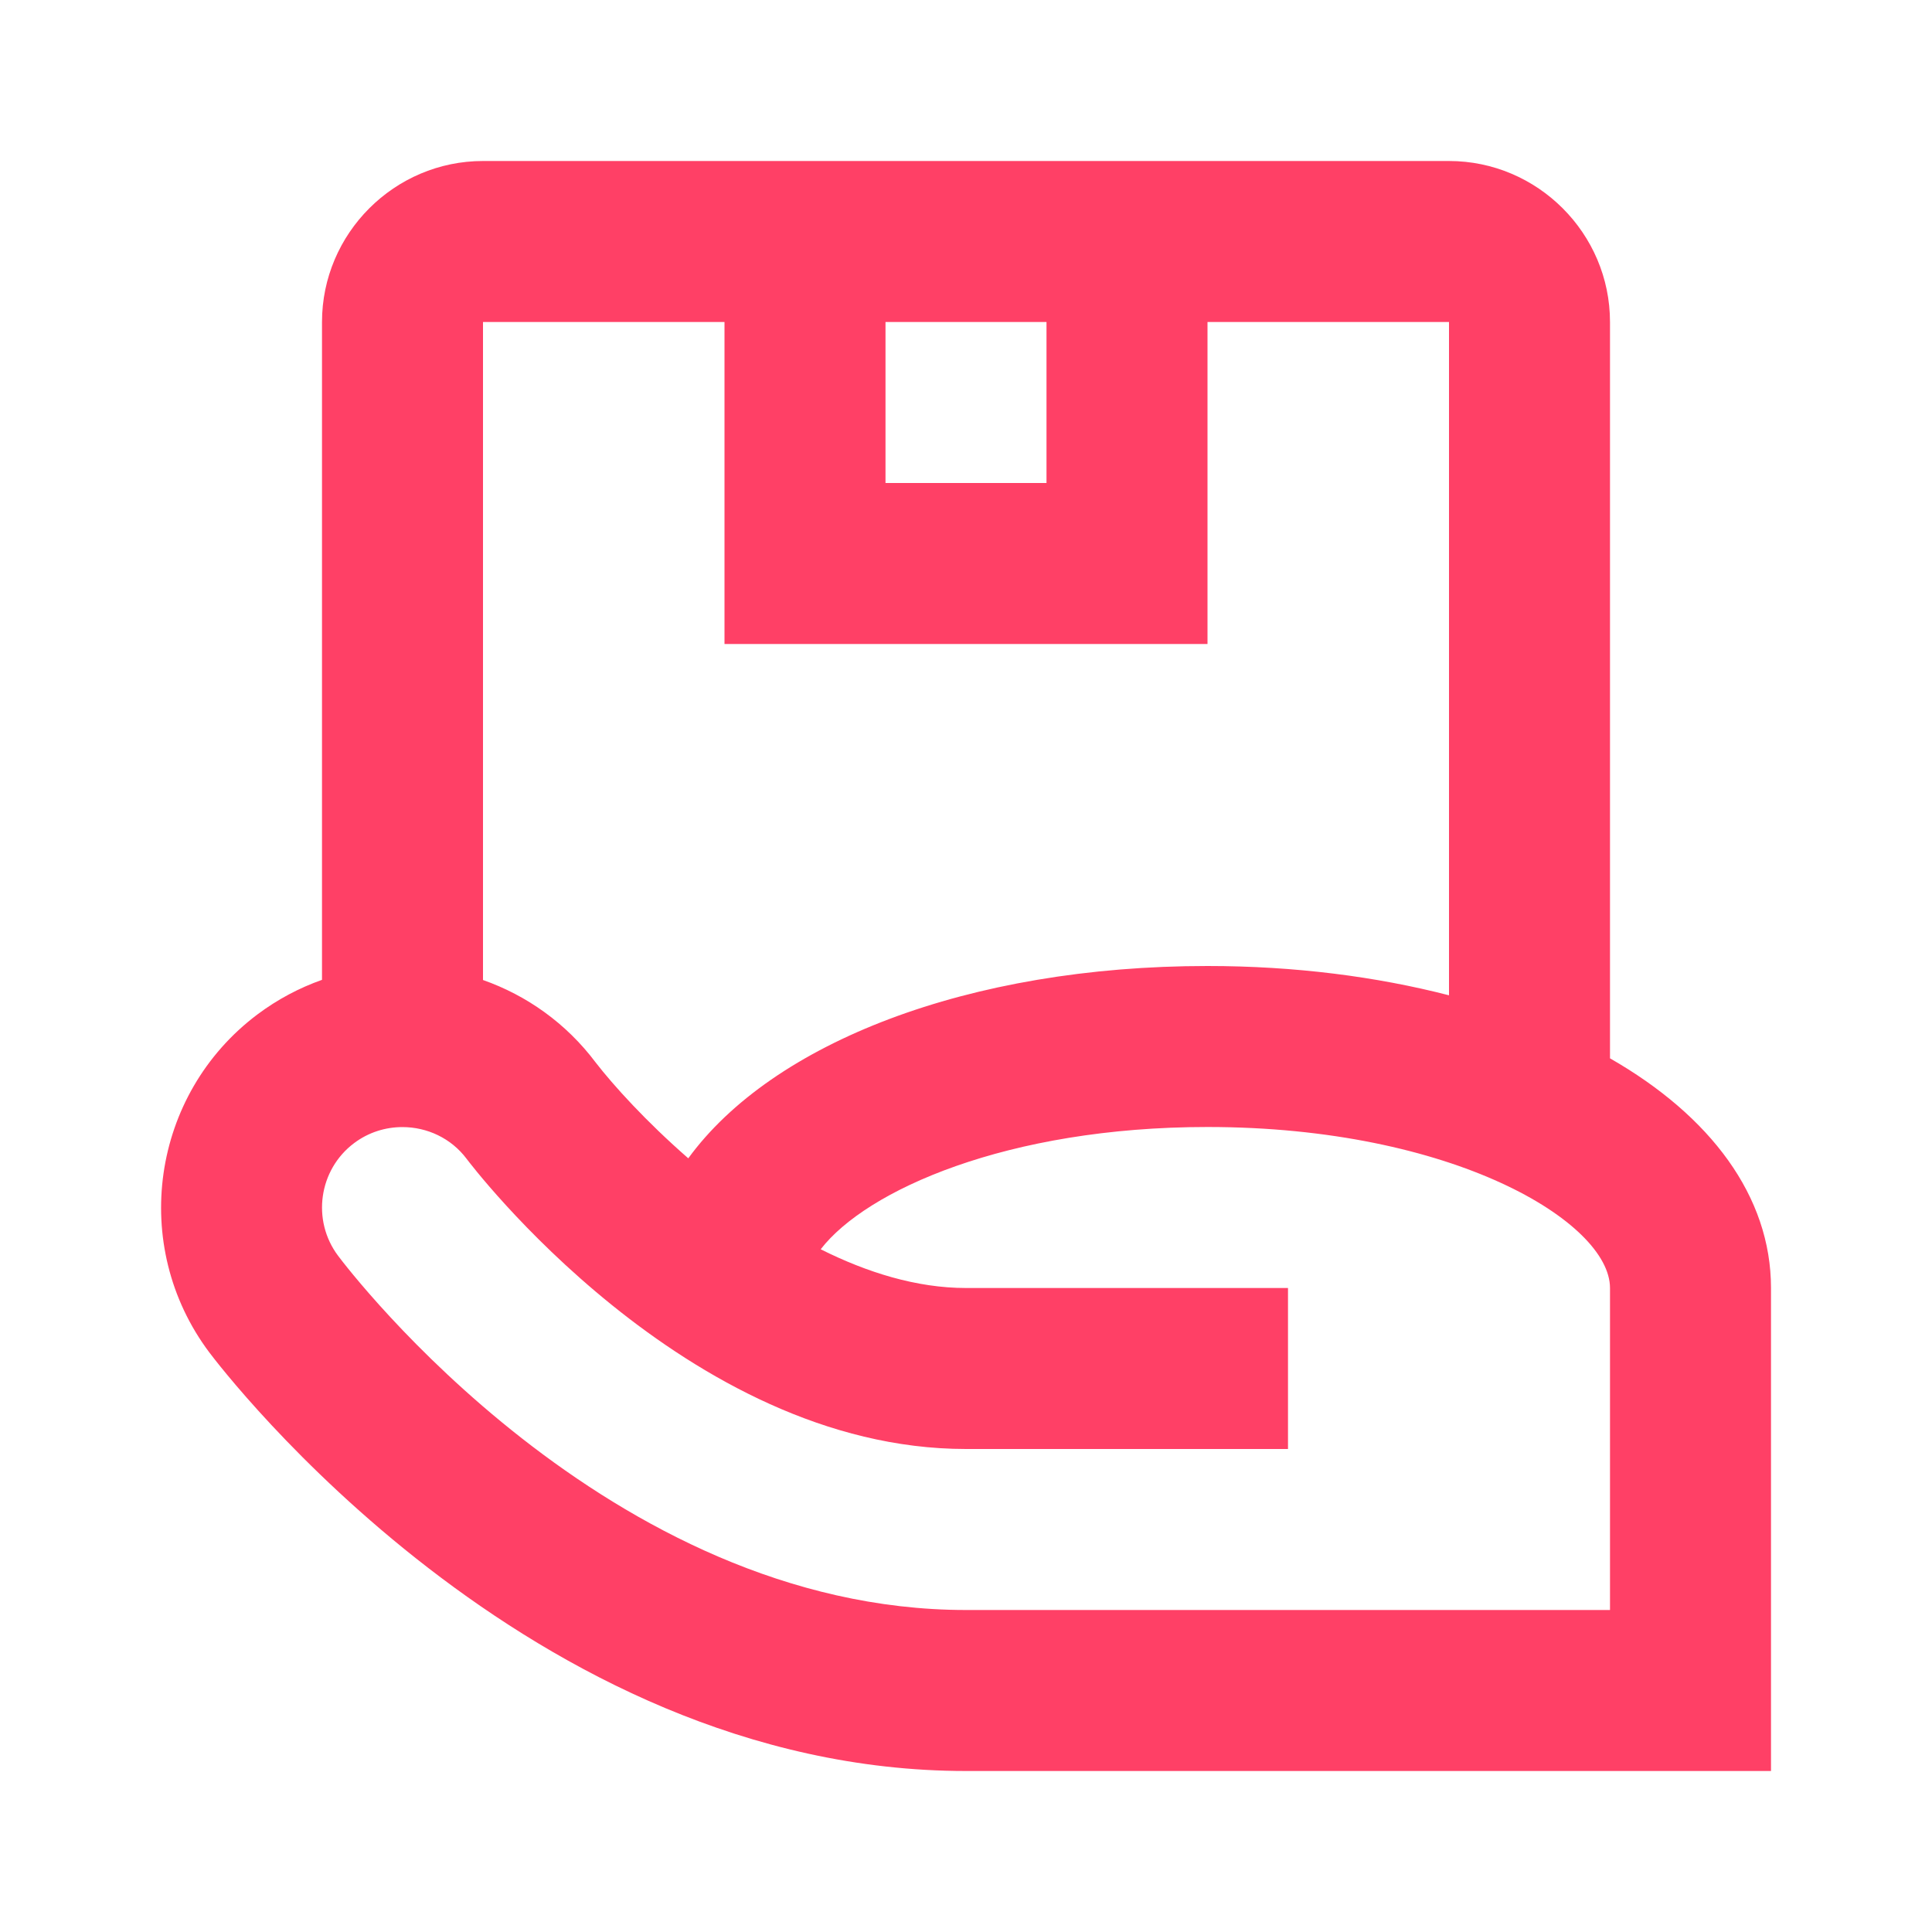 <svg width="24" height="24" viewBox="0 0 24 24" fill="none" xmlns="http://www.w3.org/2000/svg">
<g clip-path="url(#clip0_1100_446)">
<path d="M20 13.147V4C20 2.9 19.1 2 18 2H6C4.9 2 4 2.9 4 4V12.172C3.72 12.271 3.45 12.413 3.2 12.6C1.877 13.592 1.607 15.476 2.6 16.8C2.76 17.012 6.566 22 12 22H22V16C22 14.861 21.249 13.862 20 13.147ZM4.2 15.6C3.869 15.159 3.959 14.53 4.399 14.2C4.579 14.065 4.79 14.001 4.999 14.001C5.303 14.001 5.603 14.137 5.797 14.396C5.824 14.432 8.513 18 12 18H16V17V16H12C11.386 16 10.77 15.807 10.195 15.519C10.759 14.787 12.512 14 15 14C18.052 14 20 15.184 20 16V20H19H12C7.553 20 4.335 15.78 4.2 15.6ZM13 4V6H11V4H13ZM9 4V8H15V4H18V12.364C17.099 12.132 16.088 12 15 12C12.024 12 9.594 12.957 8.55 14.389C8.025 13.931 7.619 13.482 7.4 13.199C7.032 12.709 6.54 12.364 6 12.174V4H9Z" fill="#FF4066"/>
</g>
<defs>
<clipPath id="clip0_1100_446">
<rect width="24" height="24" fill="white"/>
</clipPath>
</defs>
</svg>
